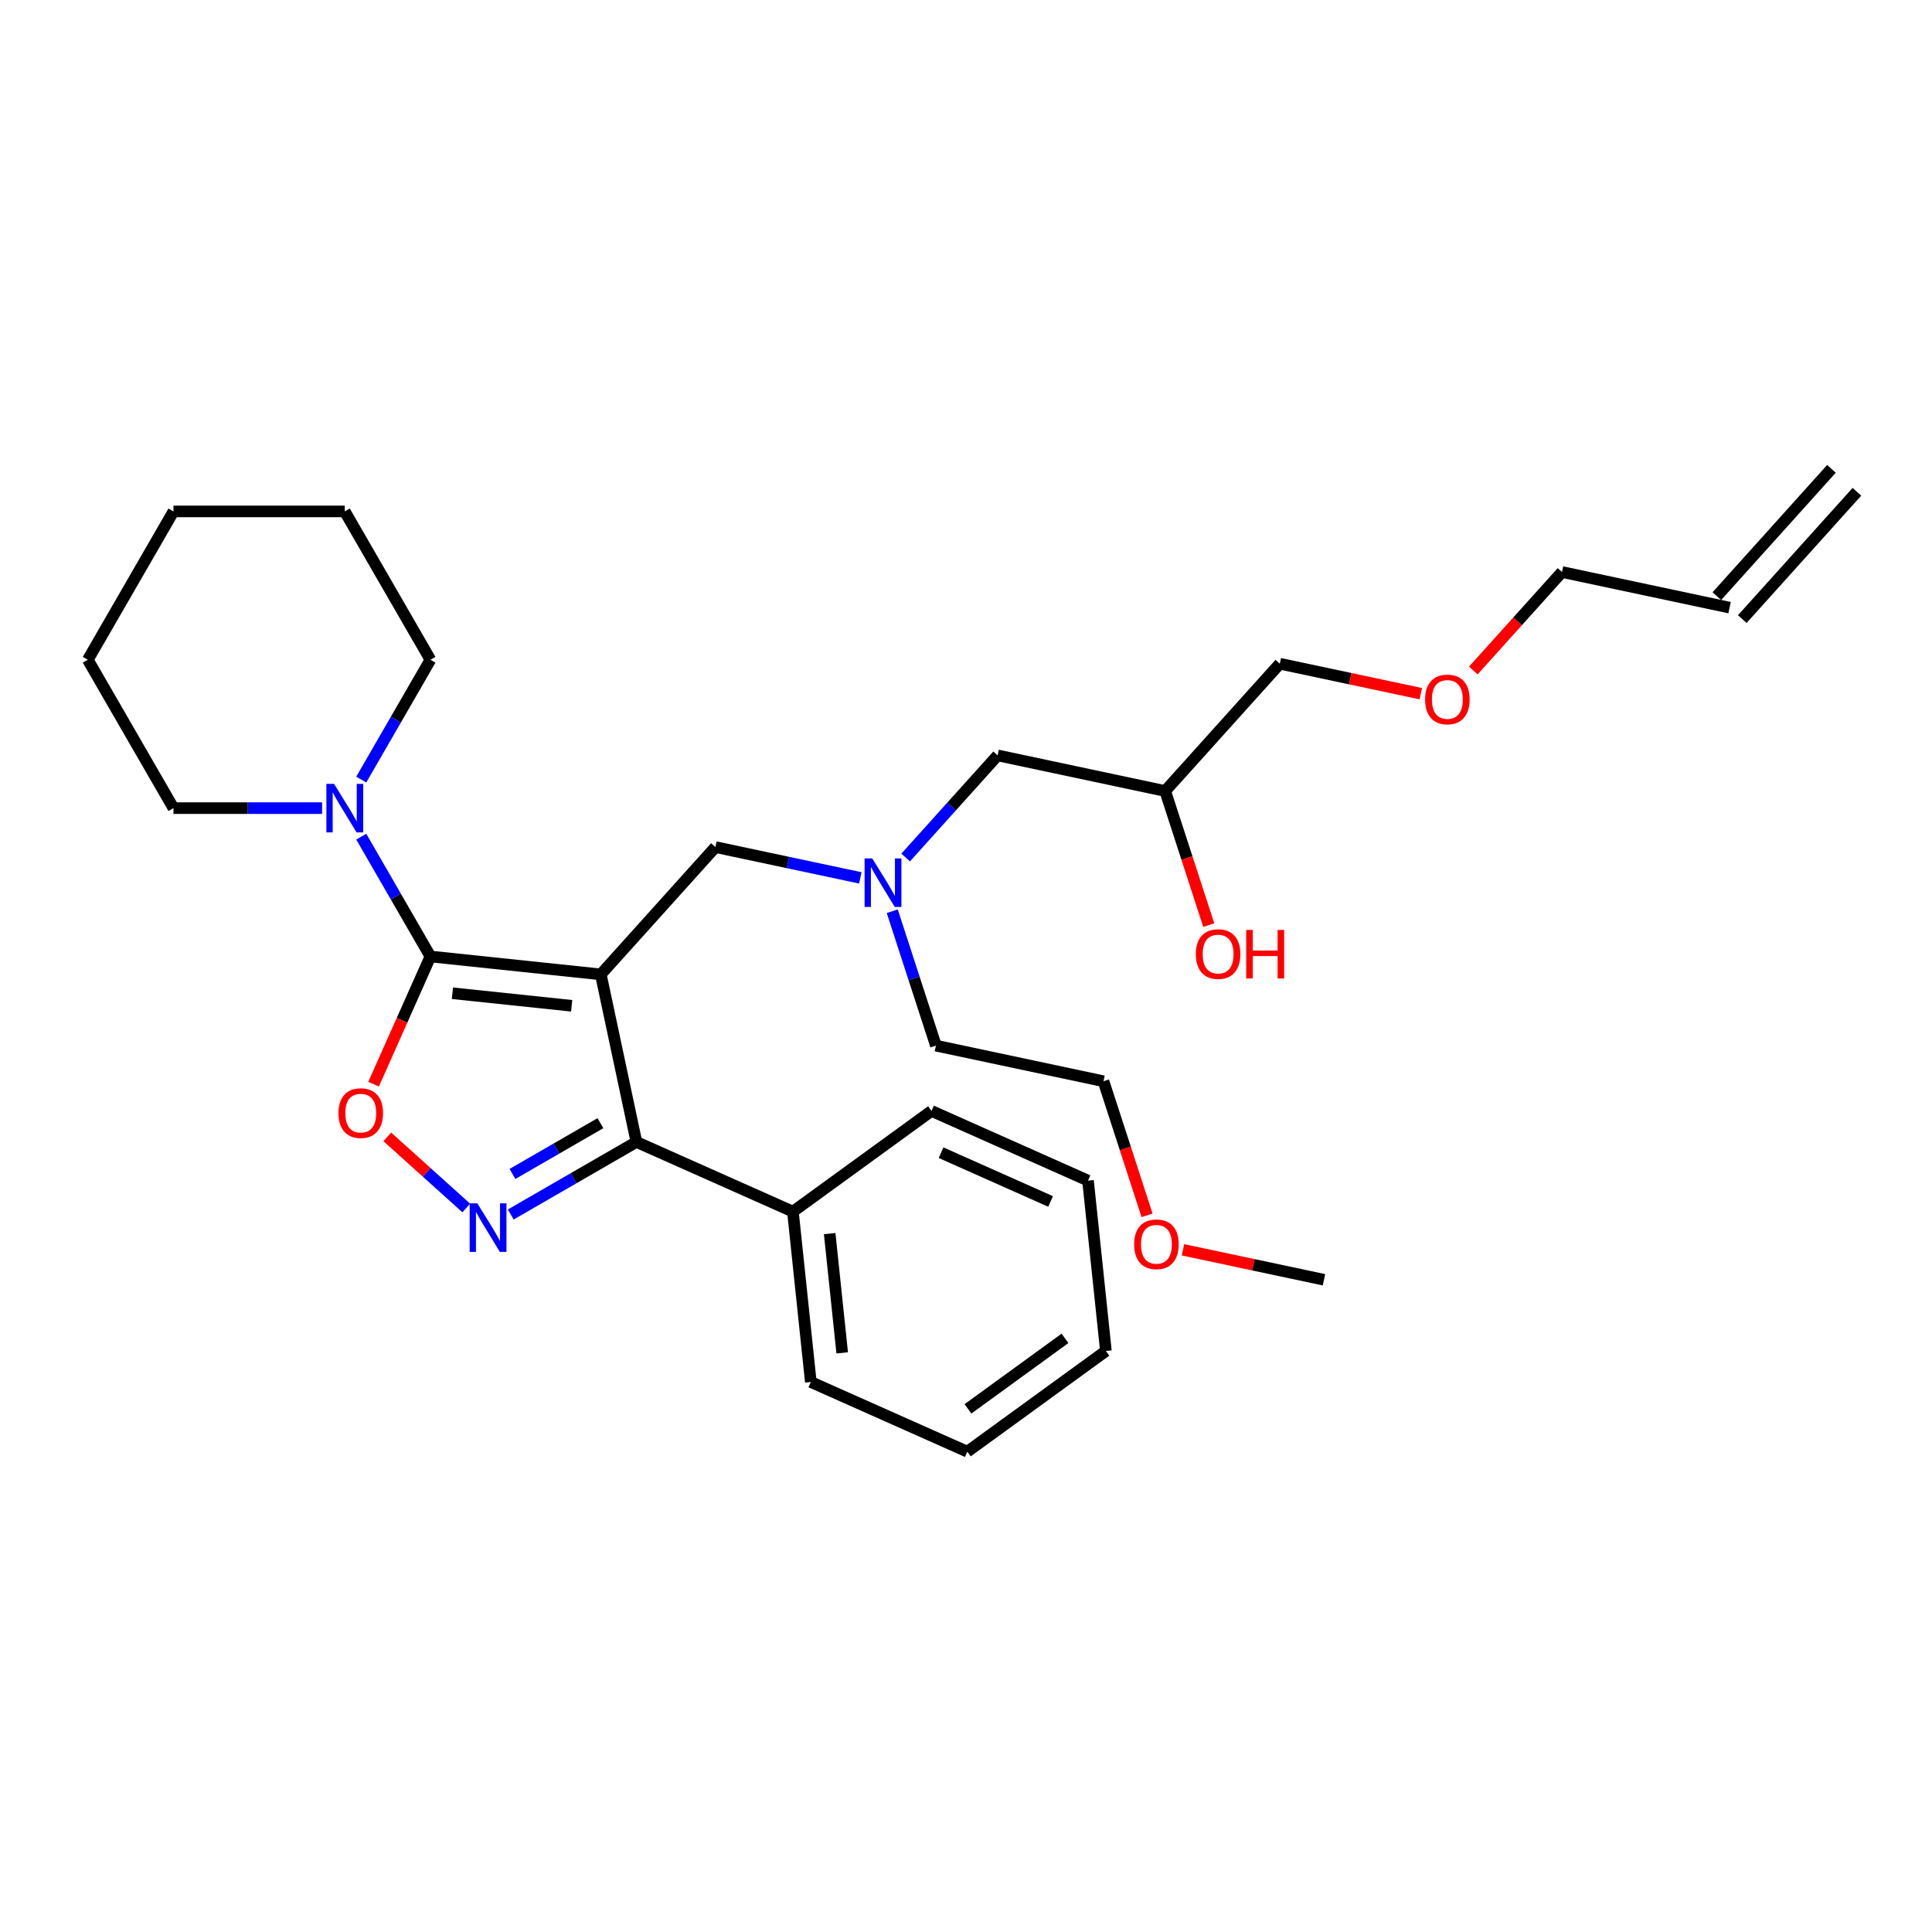 <?xml version='1.0' encoding='iso-8859-1'?>
<svg version='1.1' baseProfile='full'
              xmlns='http://www.w3.org/2000/svg'
                      xmlns:rdkit='http://www.rdkit.org/xml'
                      xmlns:xlink='http://www.w3.org/1999/xlink'
                  xml:space='preserve'
width='1000px' height='1000px' viewBox='0 0 1000 1000'>
<!-- END OF HEADER -->
<rect style='opacity:1.0;fill:#FFFFFF;stroke:none' width='1000' height='1000' x='0' y='0'> </rect>
<path class='bond-0' d='M 461.833,471.656 L 473.133,506.434' style='fill:none;fill-rule:evenodd;stroke:#0000FF;stroke-width:6px;stroke-linecap:butt;stroke-linejoin:miter;stroke-opacity:1' />
<path class='bond-0' d='M 473.133,506.434 L 484.433,541.212' style='fill:none;fill-rule:evenodd;stroke:#000000;stroke-width:6px;stroke-linecap:butt;stroke-linejoin:miter;stroke-opacity:1' />
<path class='bond-1' d='M 468.773,443.846 L 492.568,417.418' style='fill:none;fill-rule:evenodd;stroke:#0000FF;stroke-width:6px;stroke-linecap:butt;stroke-linejoin:miter;stroke-opacity:1' />
<path class='bond-1' d='M 492.568,417.418 L 516.363,390.991' style='fill:none;fill-rule:evenodd;stroke:#000000;stroke-width:6px;stroke-linecap:butt;stroke-linejoin:miter;stroke-opacity:1' />
<path class='bond-2' d='M 445.293,454.389 L 407.798,446.419' style='fill:none;fill-rule:evenodd;stroke:#0000FF;stroke-width:6px;stroke-linecap:butt;stroke-linejoin:miter;stroke-opacity:1' />
<path class='bond-2' d='M 407.798,446.419 L 370.303,438.449' style='fill:none;fill-rule:evenodd;stroke:#000000;stroke-width:6px;stroke-linecap:butt;stroke-linejoin:miter;stroke-opacity:1' />
<path class='bond-3' d='M 516.363,390.991 L 603.094,409.426' style='fill:none;fill-rule:evenodd;stroke:#000000;stroke-width:6px;stroke-linecap:butt;stroke-linejoin:miter;stroke-opacity:1' />
<path class='bond-4' d='M 603.094,409.426 L 614.371,444.133' style='fill:none;fill-rule:evenodd;stroke:#000000;stroke-width:6px;stroke-linecap:butt;stroke-linejoin:miter;stroke-opacity:1' />
<path class='bond-4' d='M 614.371,444.133 L 625.648,478.84' style='fill:none;fill-rule:evenodd;stroke:#FF0000;stroke-width:6px;stroke-linecap:butt;stroke-linejoin:miter;stroke-opacity:1' />
<path class='bond-5' d='M 603.094,409.426 L 662.424,343.533' style='fill:none;fill-rule:evenodd;stroke:#000000;stroke-width:6px;stroke-linecap:butt;stroke-linejoin:miter;stroke-opacity:1' />
<path class='bond-6' d='M 662.424,343.533 L 698.918,351.29' style='fill:none;fill-rule:evenodd;stroke:#000000;stroke-width:6px;stroke-linecap:butt;stroke-linejoin:miter;stroke-opacity:1' />
<path class='bond-6' d='M 698.918,351.29 L 735.411,359.047' style='fill:none;fill-rule:evenodd;stroke:#FF0000;stroke-width:6px;stroke-linecap:butt;stroke-linejoin:miter;stroke-opacity:1' />
<path class='bond-7' d='M 762.583,347.054 L 785.534,321.564' style='fill:none;fill-rule:evenodd;stroke:#FF0000;stroke-width:6px;stroke-linecap:butt;stroke-linejoin:miter;stroke-opacity:1' />
<path class='bond-7' d='M 785.534,321.564 L 808.485,296.075' style='fill:none;fill-rule:evenodd;stroke:#000000;stroke-width:6px;stroke-linecap:butt;stroke-linejoin:miter;stroke-opacity:1' />
<path class='bond-8' d='M 808.485,296.075 L 895.215,314.51' style='fill:none;fill-rule:evenodd;stroke:#000000;stroke-width:6px;stroke-linecap:butt;stroke-linejoin:miter;stroke-opacity:1' />
<path class='bond-9' d='M 310.972,504.342 L 222.79,495.074' style='fill:none;fill-rule:evenodd;stroke:#000000;stroke-width:6px;stroke-linecap:butt;stroke-linejoin:miter;stroke-opacity:1' />
<path class='bond-9' d='M 295.891,520.588 L 234.164,514.1' style='fill:none;fill-rule:evenodd;stroke:#000000;stroke-width:6px;stroke-linecap:butt;stroke-linejoin:miter;stroke-opacity:1' />
<path class='bond-10' d='M 310.972,504.342 L 329.408,591.072' style='fill:none;fill-rule:evenodd;stroke:#000000;stroke-width:6px;stroke-linecap:butt;stroke-linejoin:miter;stroke-opacity:1' />
<path class='bond-11' d='M 310.972,504.342 L 370.303,438.449' style='fill:none;fill-rule:evenodd;stroke:#000000;stroke-width:6px;stroke-linecap:butt;stroke-linejoin:miter;stroke-opacity:1' />
<path class='bond-12' d='M 222.79,495.074 L 208.078,528.118' style='fill:none;fill-rule:evenodd;stroke:#000000;stroke-width:6px;stroke-linecap:butt;stroke-linejoin:miter;stroke-opacity:1' />
<path class='bond-12' d='M 208.078,528.118 L 193.366,561.162' style='fill:none;fill-rule:evenodd;stroke:#FF0000;stroke-width:6px;stroke-linecap:butt;stroke-linejoin:miter;stroke-opacity:1' />
<path class='bond-13' d='M 222.79,495.074 L 204.888,464.065' style='fill:none;fill-rule:evenodd;stroke:#000000;stroke-width:6px;stroke-linecap:butt;stroke-linejoin:miter;stroke-opacity:1' />
<path class='bond-13' d='M 204.888,464.065 L 186.985,433.057' style='fill:none;fill-rule:evenodd;stroke:#0000FF;stroke-width:6px;stroke-linecap:butt;stroke-linejoin:miter;stroke-opacity:1' />
<path class='bond-14' d='M 200.469,588.45 L 220.905,606.851' style='fill:none;fill-rule:evenodd;stroke:#FF0000;stroke-width:6px;stroke-linecap:butt;stroke-linejoin:miter;stroke-opacity:1' />
<path class='bond-14' d='M 220.905,606.851 L 241.342,625.252' style='fill:none;fill-rule:evenodd;stroke:#0000FF;stroke-width:6px;stroke-linecap:butt;stroke-linejoin:miter;stroke-opacity:1' />
<path class='bond-15' d='M 264.359,628.628 L 296.883,609.85' style='fill:none;fill-rule:evenodd;stroke:#0000FF;stroke-width:6px;stroke-linecap:butt;stroke-linejoin:miter;stroke-opacity:1' />
<path class='bond-15' d='M 296.883,609.85 L 329.408,591.072' style='fill:none;fill-rule:evenodd;stroke:#000000;stroke-width:6px;stroke-linecap:butt;stroke-linejoin:miter;stroke-opacity:1' />
<path class='bond-15' d='M 265.249,607.637 L 288.016,594.492' style='fill:none;fill-rule:evenodd;stroke:#0000FF;stroke-width:6px;stroke-linecap:butt;stroke-linejoin:miter;stroke-opacity:1' />
<path class='bond-15' d='M 288.016,594.492 L 310.783,581.348' style='fill:none;fill-rule:evenodd;stroke:#000000;stroke-width:6px;stroke-linecap:butt;stroke-linejoin:miter;stroke-opacity:1' />
<path class='bond-16' d='M 329.408,591.072 L 410.41,627.137' style='fill:none;fill-rule:evenodd;stroke:#000000;stroke-width:6px;stroke-linecap:butt;stroke-linejoin:miter;stroke-opacity:1' />
<path class='bond-17' d='M 593.717,629.061 L 582.44,594.354' style='fill:none;fill-rule:evenodd;stroke:#FF0000;stroke-width:6px;stroke-linecap:butt;stroke-linejoin:miter;stroke-opacity:1' />
<path class='bond-17' d='M 582.44,594.354 L 571.163,559.647' style='fill:none;fill-rule:evenodd;stroke:#000000;stroke-width:6px;stroke-linecap:butt;stroke-linejoin:miter;stroke-opacity:1' />
<path class='bond-18' d='M 612.307,646.897 L 648.8,654.653' style='fill:none;fill-rule:evenodd;stroke:#FF0000;stroke-width:6px;stroke-linecap:butt;stroke-linejoin:miter;stroke-opacity:1' />
<path class='bond-18' d='M 648.8,654.653 L 685.293,662.41' style='fill:none;fill-rule:evenodd;stroke:#000000;stroke-width:6px;stroke-linecap:butt;stroke-linejoin:miter;stroke-opacity:1' />
<path class='bond-19' d='M 484.433,541.212 L 571.163,559.647' style='fill:none;fill-rule:evenodd;stroke:#000000;stroke-width:6px;stroke-linecap:butt;stroke-linejoin:miter;stroke-opacity:1' />
<path class='bond-20' d='M 222.79,341.496 L 204.888,372.505' style='fill:none;fill-rule:evenodd;stroke:#000000;stroke-width:6px;stroke-linecap:butt;stroke-linejoin:miter;stroke-opacity:1' />
<path class='bond-20' d='M 204.888,372.505 L 186.985,403.513' style='fill:none;fill-rule:evenodd;stroke:#0000FF;stroke-width:6px;stroke-linecap:butt;stroke-linejoin:miter;stroke-opacity:1' />
<path class='bond-21' d='M 222.79,341.496 L 178.456,264.708' style='fill:none;fill-rule:evenodd;stroke:#000000;stroke-width:6px;stroke-linecap:butt;stroke-linejoin:miter;stroke-opacity:1' />
<path class='bond-22' d='M 166.717,418.285 L 128.253,418.285' style='fill:none;fill-rule:evenodd;stroke:#0000FF;stroke-width:6px;stroke-linecap:butt;stroke-linejoin:miter;stroke-opacity:1' />
<path class='bond-22' d='M 128.253,418.285 L 89.788,418.285' style='fill:none;fill-rule:evenodd;stroke:#000000;stroke-width:6px;stroke-linecap:butt;stroke-linejoin:miter;stroke-opacity:1' />
<path class='bond-23' d='M 89.788,418.285 L 45.455,341.496' style='fill:none;fill-rule:evenodd;stroke:#000000;stroke-width:6px;stroke-linecap:butt;stroke-linejoin:miter;stroke-opacity:1' />
<path class='bond-24' d='M 410.41,627.137 L 419.678,715.319' style='fill:none;fill-rule:evenodd;stroke:#000000;stroke-width:6px;stroke-linecap:butt;stroke-linejoin:miter;stroke-opacity:1' />
<path class='bond-24' d='M 429.436,638.51 L 435.924,700.238' style='fill:none;fill-rule:evenodd;stroke:#000000;stroke-width:6px;stroke-linecap:butt;stroke-linejoin:miter;stroke-opacity:1' />
<path class='bond-25' d='M 410.41,627.137 L 482.143,575.019' style='fill:none;fill-rule:evenodd;stroke:#000000;stroke-width:6px;stroke-linecap:butt;stroke-linejoin:miter;stroke-opacity:1' />
<path class='bond-26' d='M 419.678,715.319 L 500.68,751.383' style='fill:none;fill-rule:evenodd;stroke:#000000;stroke-width:6px;stroke-linecap:butt;stroke-linejoin:miter;stroke-opacity:1' />
<path class='bond-27' d='M 500.68,751.383 L 572.414,699.266' style='fill:none;fill-rule:evenodd;stroke:#000000;stroke-width:6px;stroke-linecap:butt;stroke-linejoin:miter;stroke-opacity:1' />
<path class='bond-27' d='M 501.017,729.219 L 551.23,692.736' style='fill:none;fill-rule:evenodd;stroke:#000000;stroke-width:6px;stroke-linecap:butt;stroke-linejoin:miter;stroke-opacity:1' />
<path class='bond-28' d='M 572.414,699.266 L 563.146,611.083' style='fill:none;fill-rule:evenodd;stroke:#000000;stroke-width:6px;stroke-linecap:butt;stroke-linejoin:miter;stroke-opacity:1' />
<path class='bond-29' d='M 563.146,611.083 L 482.143,575.019' style='fill:none;fill-rule:evenodd;stroke:#000000;stroke-width:6px;stroke-linecap:butt;stroke-linejoin:miter;stroke-opacity:1' />
<path class='bond-29' d='M 543.782,621.874 L 487.081,596.629' style='fill:none;fill-rule:evenodd;stroke:#000000;stroke-width:6px;stroke-linecap:butt;stroke-linejoin:miter;stroke-opacity:1' />
<path class='bond-30' d='M 178.456,264.708 L 89.788,264.708' style='fill:none;fill-rule:evenodd;stroke:#000000;stroke-width:6px;stroke-linecap:butt;stroke-linejoin:miter;stroke-opacity:1' />
<path class='bond-31' d='M 45.455,341.496 L 89.788,264.708' style='fill:none;fill-rule:evenodd;stroke:#000000;stroke-width:6px;stroke-linecap:butt;stroke-linejoin:miter;stroke-opacity:1' />
<path class='bond-32' d='M 901.804,320.443 L 961.135,254.55' style='fill:none;fill-rule:evenodd;stroke:#000000;stroke-width:6px;stroke-linecap:butt;stroke-linejoin:miter;stroke-opacity:1' />
<path class='bond-32' d='M 888.626,308.577 L 947.956,242.684' style='fill:none;fill-rule:evenodd;stroke:#000000;stroke-width:6px;stroke-linecap:butt;stroke-linejoin:miter;stroke-opacity:1' />
<path  class='atom-0' d='M 451.482 444.328
L 459.711 457.629
Q 460.527 458.941, 461.839 461.317
Q 463.151 463.694, 463.222 463.835
L 463.222 444.328
L 466.556 444.328
L 466.556 469.439
L 463.116 469.439
L 454.284 454.898
Q 453.256 453.195, 452.156 451.245
Q 451.092 449.294, 450.773 448.691
L 450.773 469.439
L 447.51 469.439
L 447.51 444.328
L 451.482 444.328
' fill='#0000FF'/>
<path  class='atom-4' d='M 618.967 493.825
Q 618.967 487.796, 621.946 484.426
Q 624.925 481.057, 630.494 481.057
Q 636.062 481.057, 639.041 484.426
Q 642.02 487.796, 642.02 493.825
Q 642.02 499.925, 639.006 503.401
Q 635.991 506.841, 630.494 506.841
Q 624.961 506.841, 621.946 503.401
Q 618.967 499.961, 618.967 493.825
M 630.494 504.004
Q 634.324 504.004, 636.381 501.45
Q 638.474 498.861, 638.474 493.825
Q 638.474 488.895, 636.381 486.412
Q 634.324 483.894, 630.494 483.894
Q 626.663 483.894, 624.571 486.377
Q 622.514 488.86, 622.514 493.825
Q 622.514 498.897, 624.571 501.45
Q 626.663 504.004, 630.494 504.004
' fill='#FF0000'/>
<path  class='atom-4' d='M 645.035 481.341
L 648.44 481.341
L 648.44 492.016
L 661.279 492.016
L 661.279 481.341
L 664.684 481.341
L 664.684 506.451
L 661.279 506.451
L 661.279 494.853
L 648.44 494.853
L 648.44 506.451
L 645.035 506.451
L 645.035 481.341
' fill='#FF0000'/>
<path  class='atom-5' d='M 737.628 362.039
Q 737.628 356.009, 740.607 352.64
Q 743.586 349.271, 749.154 349.271
Q 754.723 349.271, 757.702 352.64
Q 760.681 356.009, 760.681 362.039
Q 760.681 368.139, 757.667 371.615
Q 754.652 375.055, 749.154 375.055
Q 743.622 375.055, 740.607 371.615
Q 737.628 368.175, 737.628 362.039
M 749.154 372.218
Q 752.985 372.218, 755.042 369.664
Q 757.135 367.075, 757.135 362.039
Q 757.135 357.109, 755.042 354.626
Q 752.985 352.108, 749.154 352.108
Q 745.324 352.108, 743.231 354.591
Q 741.174 357.073, 741.174 362.039
Q 741.174 367.111, 743.231 369.664
Q 745.324 372.218, 749.154 372.218
' fill='#FF0000'/>
<path  class='atom-9' d='M 175.199 576.147
Q 175.199 570.117, 178.178 566.748
Q 181.157 563.378, 186.726 563.378
Q 192.294 563.378, 195.273 566.748
Q 198.253 570.117, 198.253 576.147
Q 198.253 582.247, 195.238 585.723
Q 192.223 589.163, 186.726 589.163
Q 181.193 589.163, 178.178 585.723
Q 175.199 582.282, 175.199 576.147
M 186.726 586.326
Q 190.556 586.326, 192.613 583.772
Q 194.706 581.183, 194.706 576.147
Q 194.706 571.217, 192.613 568.734
Q 190.556 566.216, 186.726 566.216
Q 182.895 566.216, 180.803 568.698
Q 178.746 571.181, 178.746 576.147
Q 178.746 581.218, 180.803 583.772
Q 182.895 586.326, 186.726 586.326
' fill='#FF0000'/>
<path  class='atom-10' d='M 247.068 622.851
L 255.297 636.151
Q 256.112 637.463, 257.425 639.839
Q 258.737 642.216, 258.808 642.358
L 258.808 622.851
L 262.142 622.851
L 262.142 647.961
L 258.702 647.961
L 249.87 633.42
Q 248.842 631.717, 247.742 629.767
Q 246.678 627.816, 246.359 627.213
L 246.359 647.961
L 243.096 647.961
L 243.096 622.851
L 247.068 622.851
' fill='#0000FF'/>
<path  class='atom-12' d='M 587.036 644.046
Q 587.036 638.017, 590.016 634.647
Q 592.995 631.278, 598.563 631.278
Q 604.131 631.278, 607.111 634.647
Q 610.09 638.017, 610.09 644.046
Q 610.09 650.147, 607.075 653.622
Q 604.061 657.063, 598.563 657.063
Q 593.03 657.063, 590.016 653.622
Q 587.036 650.182, 587.036 644.046
M 598.563 654.225
Q 602.394 654.225, 604.451 651.672
Q 606.543 649.083, 606.543 644.046
Q 606.543 639.116, 604.451 636.634
Q 602.394 634.115, 598.563 634.115
Q 594.733 634.115, 592.64 636.598
Q 590.583 639.081, 590.583 644.046
Q 590.583 649.118, 592.64 651.672
Q 594.733 654.225, 598.563 654.225
' fill='#FF0000'/>
<path  class='atom-17' d='M 172.906 405.73
L 181.134 419.03
Q 181.95 420.342, 183.262 422.718
Q 184.574 425.095, 184.645 425.236
L 184.645 405.73
L 187.979 405.73
L 187.979 430.84
L 184.539 430.84
L 175.708 416.299
Q 174.679 414.596, 173.58 412.646
Q 172.516 410.695, 172.196 410.092
L 172.196 430.84
L 168.933 430.84
L 168.933 405.73
L 172.906 405.73
' fill='#0000FF'/>
</svg>
